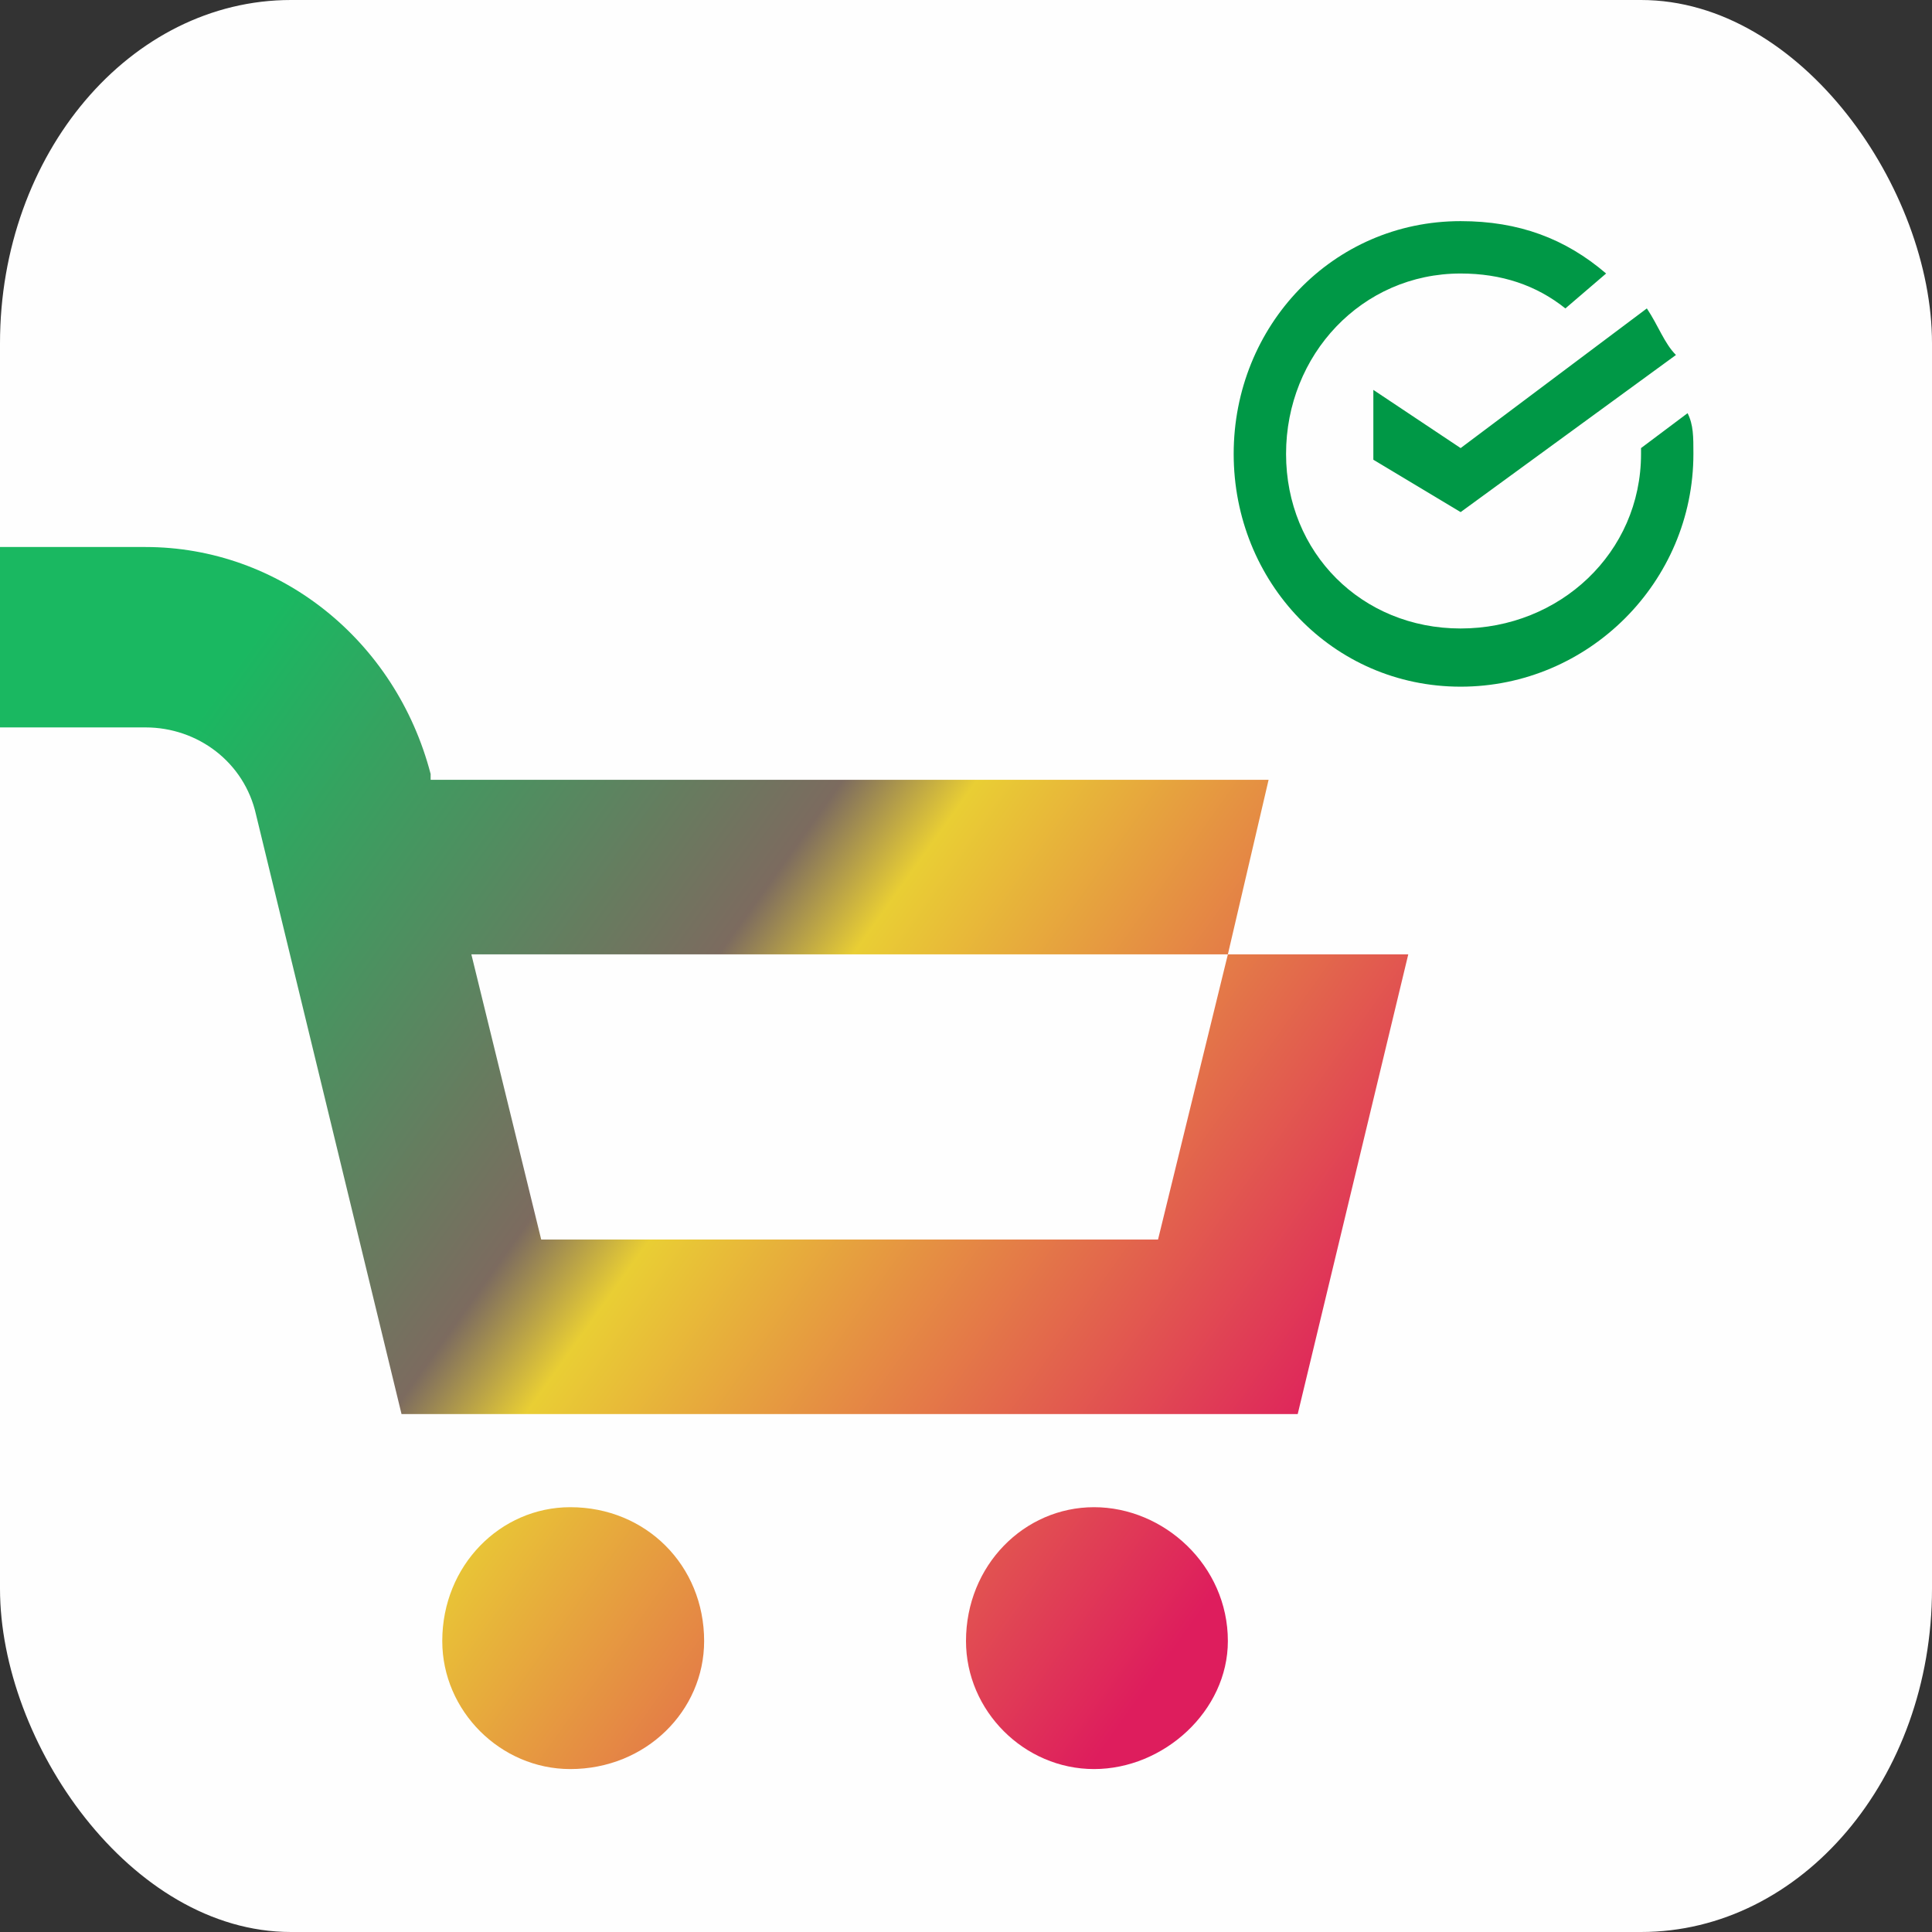 <?xml version="1.0" encoding="UTF-8"?> <!-- Creator: CorelDRAW X7 --> <svg xmlns="http://www.w3.org/2000/svg" xmlns:xlink="http://www.w3.org/1999/xlink" xml:space="preserve" width="10.16mm" height="10.16mm" style="shape-rendering:geometricPrecision; text-rendering:geometricPrecision; image-rendering:optimizeQuality; fill-rule:evenodd; clip-rule:evenodd" viewBox="0 0 332 332"><rect x="0" y="0" width="332" height="332" fill="#333333" stroke="none"/> <defs> <style type="text/css"> <![CDATA[ .fil0 {fill:#FEFEFE} .fil2 {fill:#009846;fill-rule:nonzero} .fil1 {fill:url(#id0);fill-rule:nonzero} ]]> </style> <linearGradient id="id0" gradientUnits="userSpaceOnUse" x1="27.578" y1="132.533" x2="214.464" y2="265.661"> <stop offset="0" style="stop-opacity:1; stop-color:#1AB861"></stop> <stop offset="0.42" style="stop-opacity:1; stop-color:#7C6B5F"></stop> <stop offset="0.502" style="stop-opacity:1; stop-color:#E9CE34"></stop> <stop offset="1" style="stop-opacity:1; stop-color:#DE1D5D"></stop> </linearGradient> </defs> <g id="Слой_x0020_1">  <g id="_2607846442976"> <rect class="fil0" width="332" height="332" rx="50" ry="59"></rect> <path class="fil1" d="M0 125l25 0c9,0 17,6 19,15l25 103 154 0 19 -79 -31 0 -12 49 -106 0 -12 -49 130 0 7 -30 -144 0 0 -1c-6,-23 -26,-39 -49,-39l-25 0 0 31zm166 157c0,12 10,22 22,22 12,0 23,-10 23,-22 0,-13 -11,-23 -23,-23 -12,0 -22,10 -22,23zm-90 0c0,12 10,22 22,22 13,0 23,-10 23,-22 0,-13 -10,-23 -23,-23 -12,0 -22,10 -22,23z"></path> <path class="fil2" d="M251 77l-15 -10 0 12 15 9 37 -27c-2,-2 -3,-5 -5,-8l-32 24zm40 1c0,-3 0,-5 -1,-7l-8 6c0,0 0,1 0,1 0,17 -14,30 -31,30 -17,0 -30,-13 -30,-30 0,-17 13,-31 30,-31 7,0 13,2 18,6l7 -6c-7,-6 -15,-9 -25,-9 -22,0 -39,18 -39,40 0,22 17,40 39,40 22,0 40,-18 40,-40z"></path> </g> </g> </svg> 